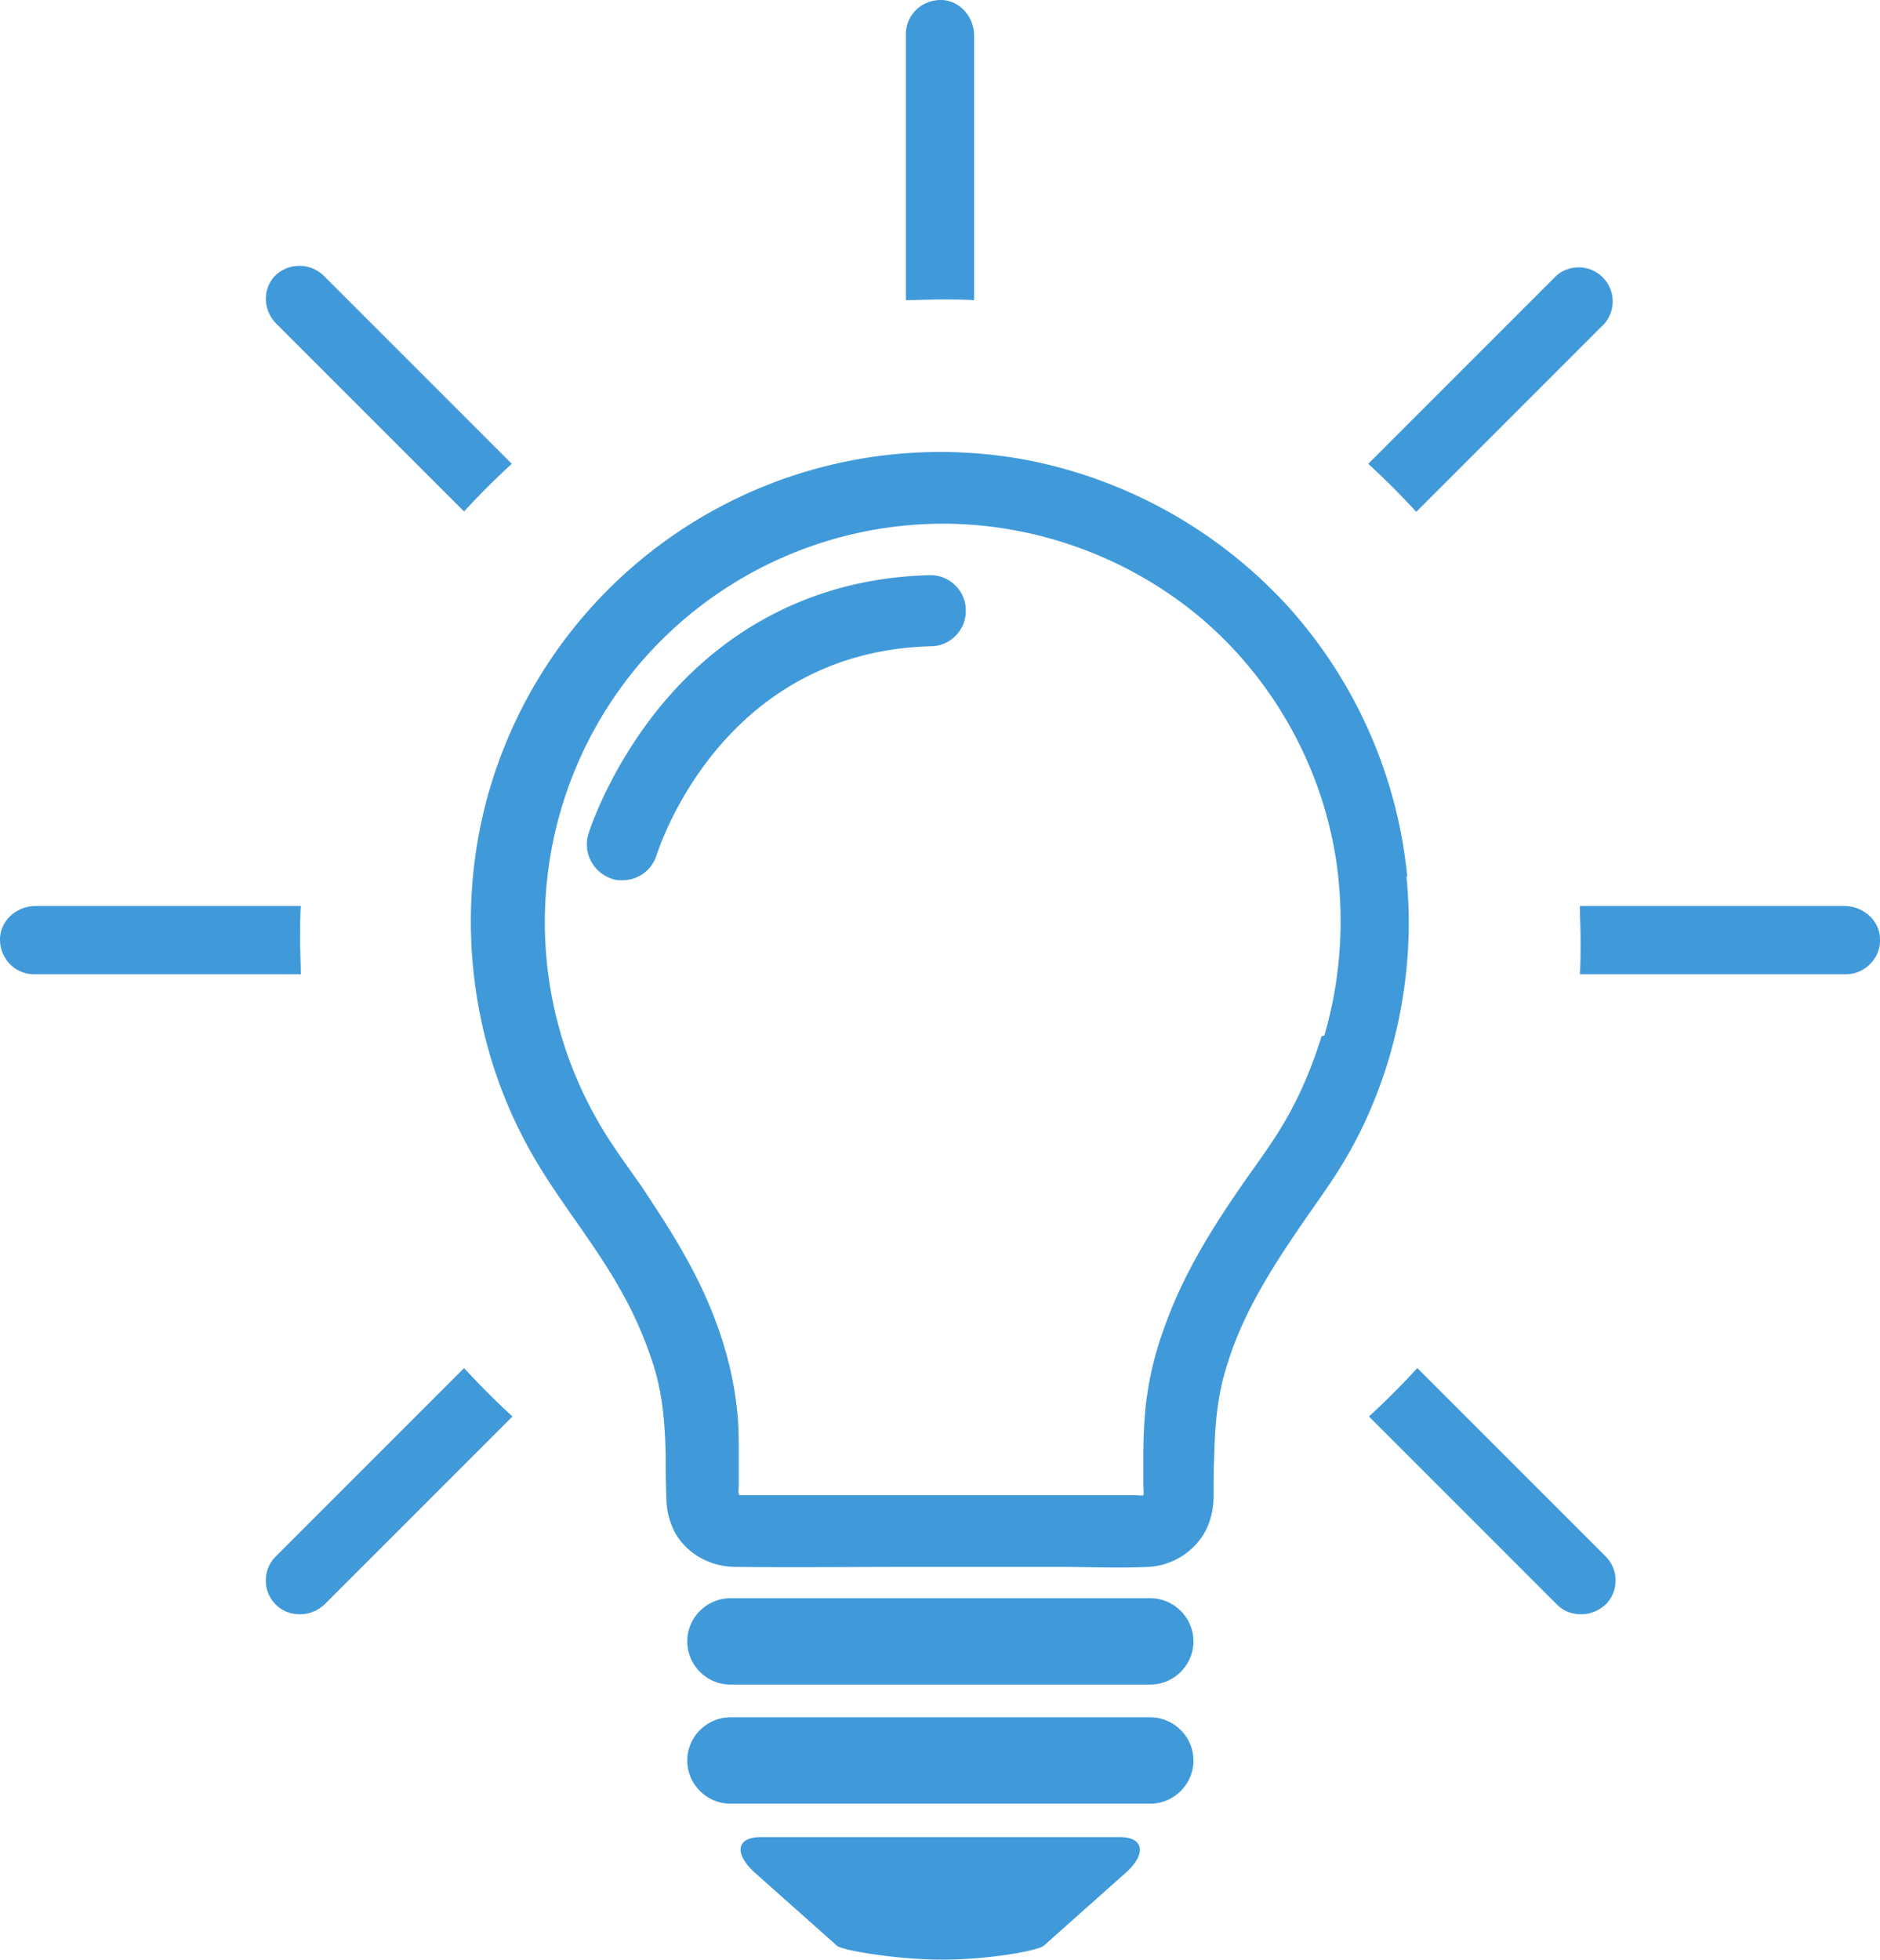 <svg xmlns="http://www.w3.org/2000/svg" viewBox="0 0 27 28.14"><path d="M20.21 12.58a6.778 6.778 0 0 0-1.72-3.88 6.846 6.846 0 0 0-3.72-2.09 6.746 6.746 0 0 0-7.79 4.91c-.44 1.69-.21 3.53.66 5.05.38.67.89 1.27 1.27 1.95.2.35.36.72.48 1.1.13.42.16.84.17 1.27 0 .2 0 .4.01.61 0 .18.04.34.12.5.17.31.5.49.85.5.85.01 1.71 0 2.56 0h2.07c.44 0 .89.02 1.33 0 .34-.02.66-.22.82-.53.08-.16.11-.33.11-.51 0-.2 0-.4.01-.59.01-.44.05-.87.19-1.29.23-.75.66-1.41 1.1-2.05.22-.32.45-.63.64-.97.23-.4.41-.83.55-1.27.27-.87.37-1.79.28-2.69Zm-1.23 2.3c-.13.42-.3.83-.52 1.21-.2.35-.45.67-.68 1.01-.42.61-.8 1.24-1.05 1.94a4.8 4.8 0 0 0-.28 1.19c-.02.23-.03.45-.03.68v.42c0 .02.01.13 0 .14-.01.01-.1 0-.11 0h-5.67c-.03-.01-.01.02-.03-.02-.01-.03 0-.08 0-.12v-.46c0-.22 0-.44-.03-.67-.09-.8-.39-1.56-.79-2.25-.17-.3-.37-.6-.56-.89-.23-.33-.47-.65-.66-.99a5.739 5.739 0 0 1 .6-6.52 5.74 5.74 0 0 1 4.37-2.03c1.34 0 2.66.48 3.69 1.34 1.07.9 1.78 2.19 1.97 3.57.11.82.05 1.65-.18 2.44Zm-2.91 11.5h-5.14c-.37 0-.38.25-.09.51l1.18 1.05c.08.07.89.2 1.5.2.69 0 1.39-.13 1.47-.2l1.18-1.05c.29-.26.27-.51-.09-.51Z" style="fill:#409ada"/><path d="M13.34 8.26c-1.55.04-2.89.7-3.87 1.9-.73.9-1.01 1.78-1.02 1.82-.08.27.07.55.34.64.05.02.1.02.15.02.22 0 .42-.14.49-.36.04-.12.94-2.92 3.94-3 .28 0 .51-.24.5-.52 0-.28-.24-.51-.52-.5Zm3.18 14.69h-6.03c-.34 0-.62.28-.62.62s.28.62.62.62h6.03c.34 0 .62-.28.62-.62s-.28-.62-.62-.62Zm0 1.71h-6.03c-.34 0-.62.28-.62.62s.28.62.62.62h6.03c.34 0 .62-.28.62-.62s-.28-.62-.62-.62ZM4.32 13.99c0-.16-.01-.32-.01-.49s0-.33.01-.49H.51c-.27 0-.51.21-.51.48 0 .28.22.5.49.5h3.82Zm2.34-6.64c.22-.24.45-.47.69-.69l-2.7-2.7a.501.501 0 0 0-.7 0c-.19.2-.17.51.03.7l2.69 2.69Zm13.68 0 2.7-2.7a.489.489 0 0 0-.69-.69l-2.7 2.7c.24.22.47.45.69.69ZM13.51 0c-.28 0-.5.22-.5.49v3.82c.16 0 .33-.01.49-.01s.32 0 .49.01V.51c0-.27-.21-.51-.48-.51ZM6.66 19.65l-2.7 2.7c-.19.19-.19.5 0 .69.1.1.22.14.35.14s.25-.05.35-.14l2.7-2.7c-.24-.22-.47-.45-.69-.69Zm19.83-6.64h-3.8c0 .16.01.32.01.49s0 .33-.01.49h3.82c.27 0 .5-.23.49-.5 0-.27-.24-.48-.51-.48Zm-6.14 6.64c-.22.24-.45.47-.69.69l2.7 2.7c.1.1.22.14.35.14s.25-.05.35-.14c.19-.19.19-.5 0-.69l-2.7-2.7Z" style="fill:#409ada"/></svg>